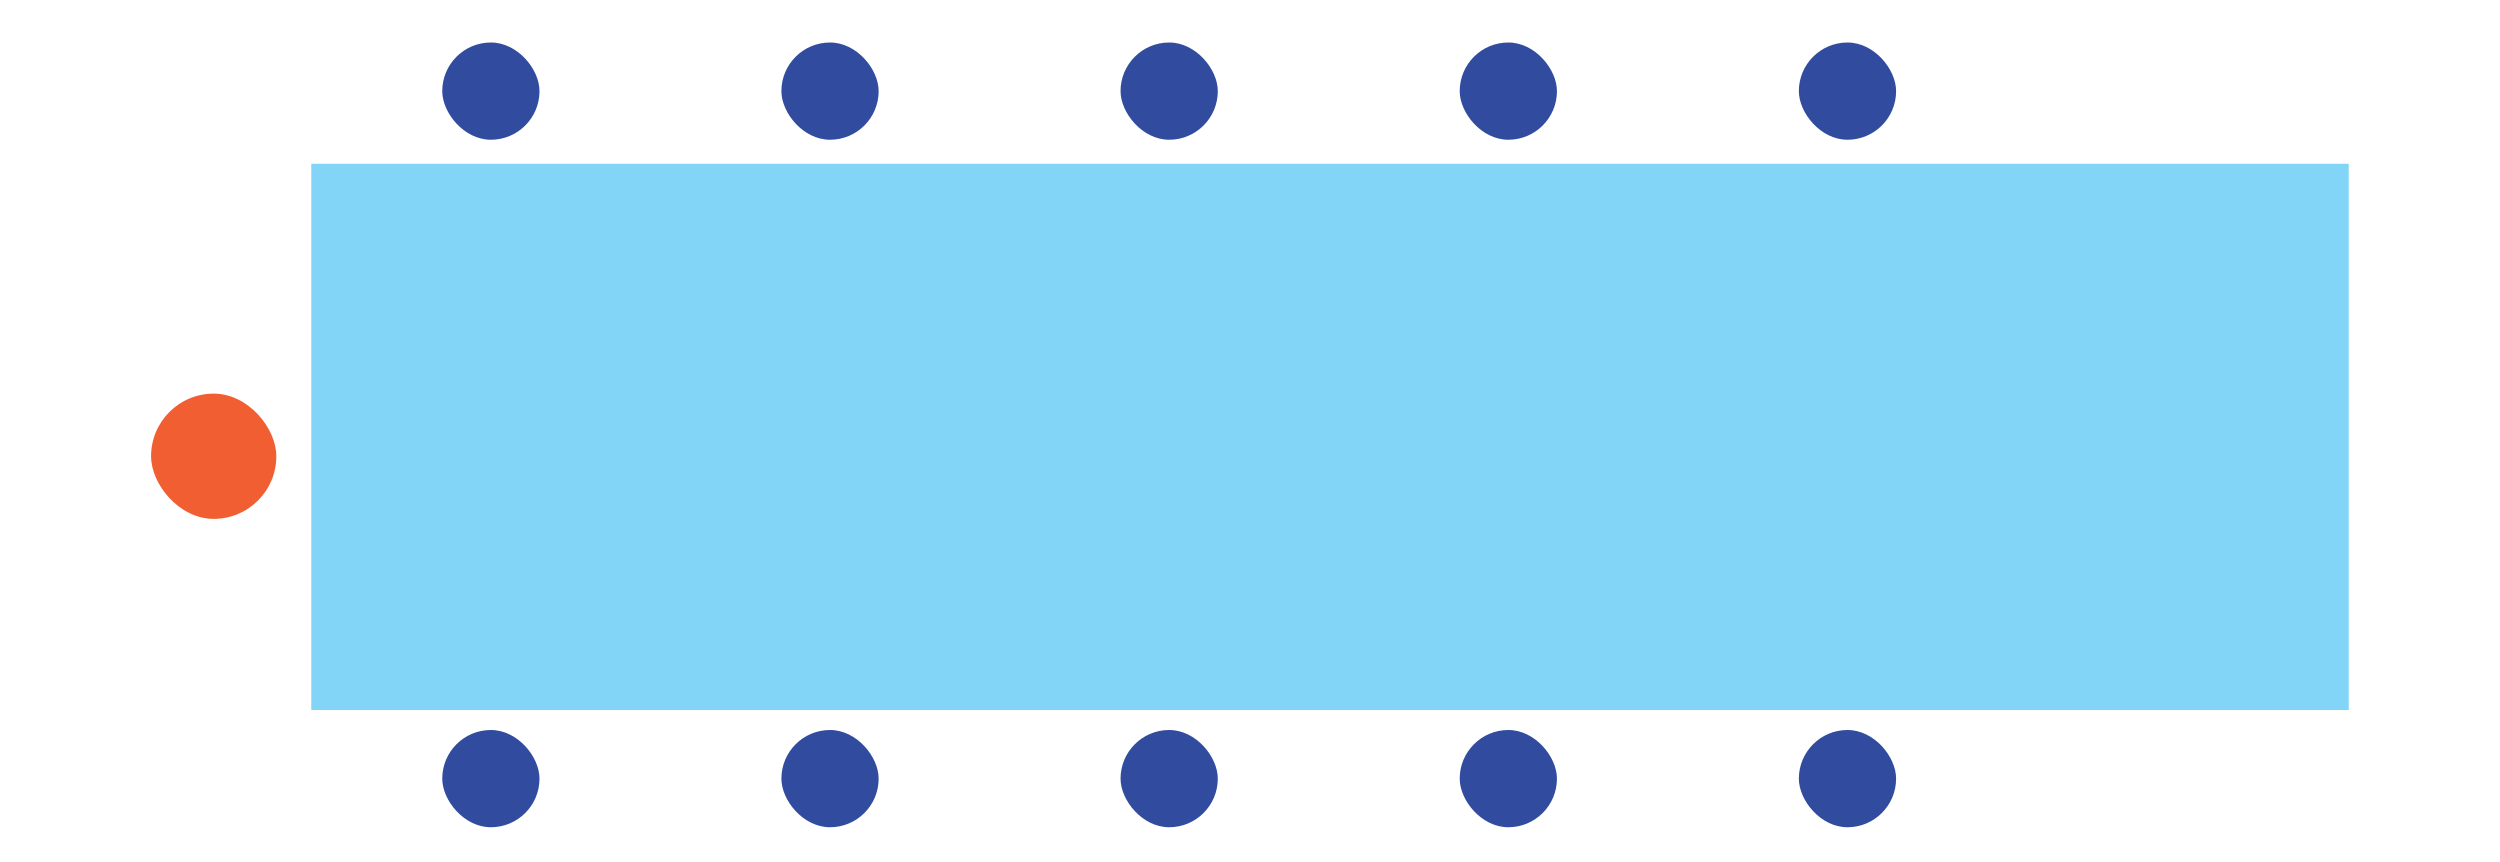 <?xml version="1.0" encoding="UTF-8"?>
<svg id="a" data-name="Camada 1" xmlns="http://www.w3.org/2000/svg" viewBox="0 0 1000 345">
  <rect x="60.43" y="157.45" width="50.1" height="50.1" rx="25.05" ry="25.05" style="fill: #f05e32; stroke-width: 0px;"/>
  <rect x="124.5" y="65.5" width="815" height="218.5" style="fill: #83d5f7; stroke-width: 0px;"/>
  <g>
    <rect x="176.9" y="17" width="38.9" height="38.9" rx="19.45" ry="19.45" style="fill: #314c9f; stroke-width: 0px;"/>
    <rect x="312.56" y="17" width="38.9" height="38.9" rx="19.45" ry="19.45" style="fill: #314c9f; stroke-width: 0px;"/>
    <rect x="448.22" y="17" width="38.9" height="38.9" rx="19.45" ry="19.45" style="fill: #314c9f; stroke-width: 0px;"/>
    <rect x="583.88" y="17" width="38.9" height="38.9" rx="19.45" ry="19.45" style="fill: #314c9f; stroke-width: 0px;"/>
    <rect x="719.54" y="17" width="38.9" height="38.9" rx="19.45" ry="19.45" style="fill: #314c9f; stroke-width: 0px;"/>
  </g>
  <g>
    <rect x="176.9" y="292" width="38.9" height="38.9" rx="19.45" ry="19.45" style="fill: #314c9f; stroke-width: 0px;"/>
    <rect x="312.56" y="292" width="38.9" height="38.9" rx="19.45" ry="19.45" style="fill: #314c9f; stroke-width: 0px;"/>
    <rect x="448.22" y="292" width="38.9" height="38.9" rx="19.45" ry="19.45" style="fill: #314c9f; stroke-width: 0px;"/>
    <rect x="583.88" y="292" width="38.9" height="38.9" rx="19.45" ry="19.45" style="fill: #314c9f; stroke-width: 0px;"/>
    <rect x="719.54" y="292" width="38.9" height="38.9" rx="19.45" ry="19.45" style="fill: #314c9f; stroke-width: 0px;"/>
  </g>
</svg>